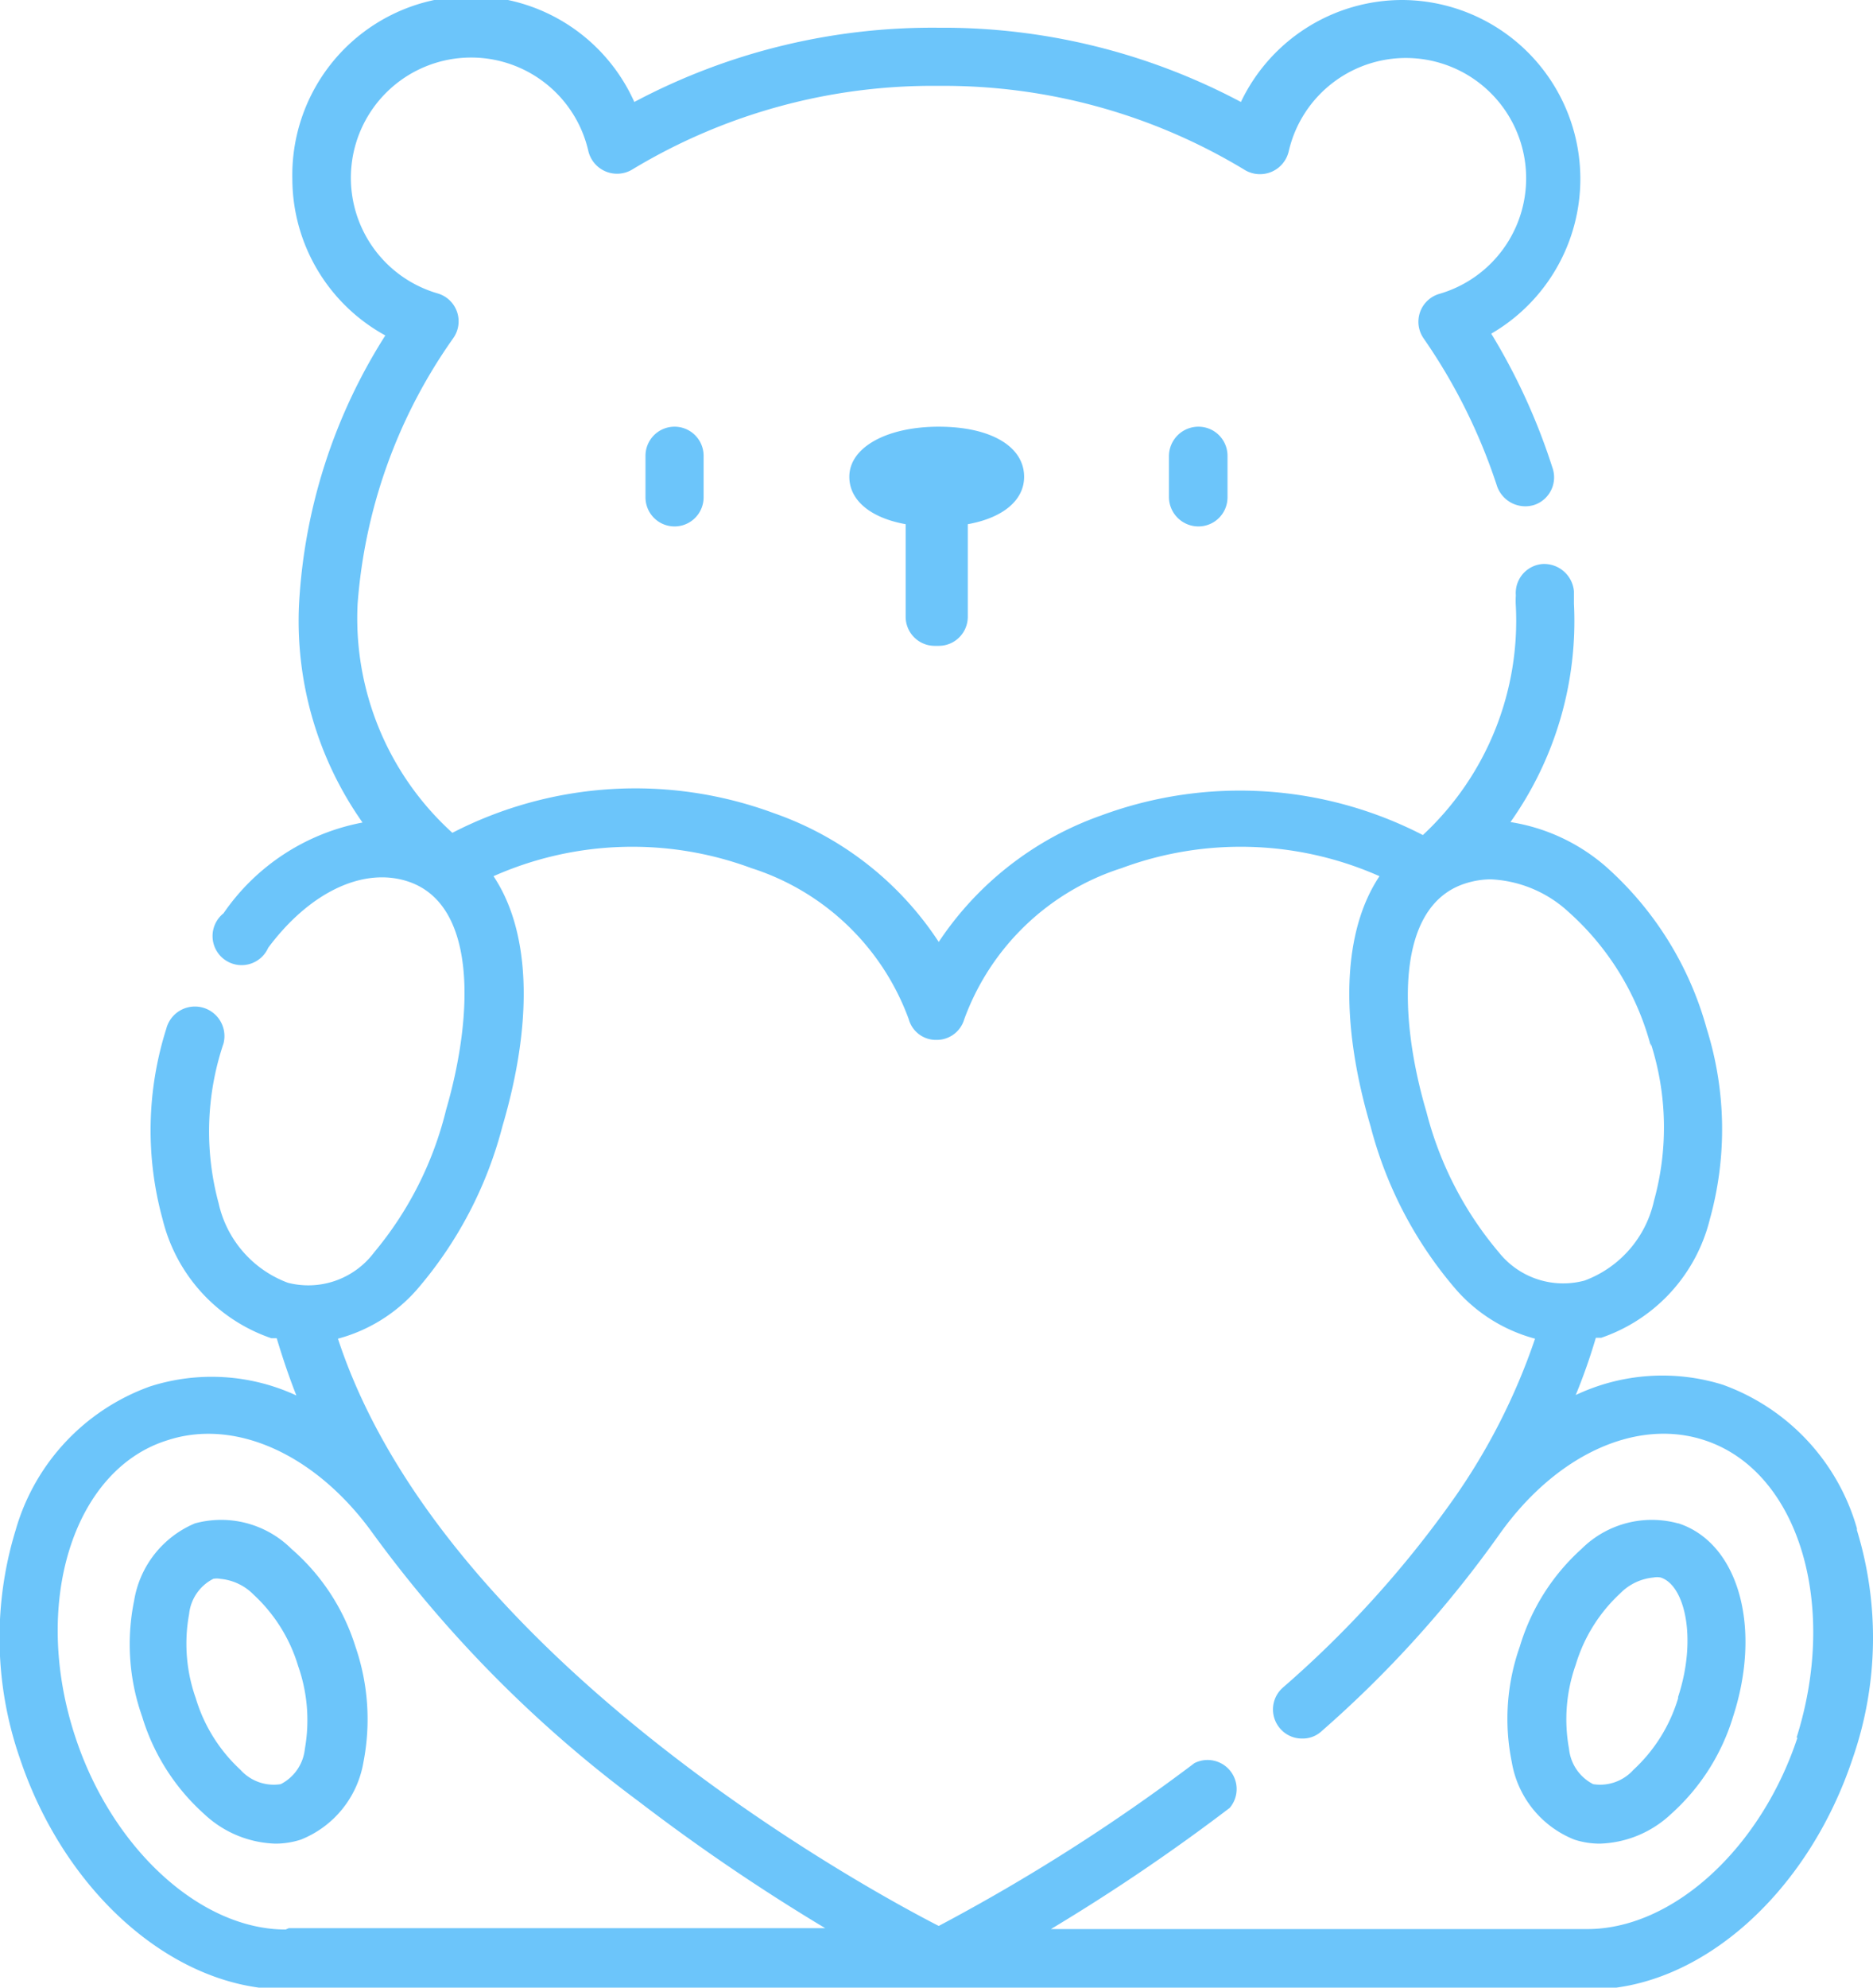 <?xml version="1.0" encoding="UTF-8"?> <svg xmlns="http://www.w3.org/2000/svg" viewBox="0 0 41.9 44.44"><defs><style>.a{fill:#6cc5fa;}</style></defs><title>Ресурс 180</title><path class="a" d="M6.52,34.63a2.23,2.23,0,0,0-2.16-.57A2.27,2.27,0,0,0,3,35.79a4.85,4.85,0,0,0,.18,2.59,4.78,4.78,0,0,0,1.39,2.18,2.43,2.43,0,0,0,1.59.66,1.84,1.84,0,0,0,.57-.09,2.27,2.27,0,0,0,1.4-1.73,5,5,0,0,0-.18-2.59A4.78,4.78,0,0,0,6.52,34.63Zm.3,4.47a1,1,0,0,1-.54.79,1,1,0,0,1-.9-.32,3.57,3.57,0,0,1-1-1.6,3.65,3.65,0,0,1-.15-1.88,1,1,0,0,1,.54-.79.41.41,0,0,1,.16,0,1.19,1.19,0,0,1,.74.35,3.57,3.57,0,0,1,1,1.6h0A3.65,3.65,0,0,1,6.82,39.1Z"></path><path class="a" d="M37.54,34.06a2.23,2.23,0,0,0-2.16.57A4.78,4.78,0,0,0,34,36.81a4.85,4.85,0,0,0-.18,2.59,2.27,2.27,0,0,0,1.4,1.73,1.84,1.84,0,0,0,.57.09,2.43,2.43,0,0,0,1.59-.66,4.78,4.78,0,0,0,1.39-2.18c.65-2,.12-3.88-1.22-4.32Zm0,3.91a3.57,3.57,0,0,1-1,1.6,1,1,0,0,1-.9.32,1,1,0,0,1-.54-.79,3.65,3.65,0,0,1,.15-1.88h0a3.57,3.57,0,0,1,1-1.6,1.19,1.19,0,0,1,.74-.35.41.41,0,0,1,.16,0c.54.17.82,1.36.39,2.67Z"></path><path class="a" d="M41.54,34.17a4.82,4.82,0,0,0-3-3.21,4.54,4.54,0,0,0-3.29.23,13,13,0,0,0,.45-1.28l.12,0a3.75,3.75,0,0,0,2.43-2.65A7.51,7.51,0,0,0,38.18,23a7.51,7.51,0,0,0-2.25-3.62,4.26,4.26,0,0,0-2.14-1,7.77,7.77,0,0,0,1.42-4.88c0-.09,0-.19,0-.28a.67.67,0,0,0-.7-.61.65.65,0,0,0-.6.7,1.93,1.93,0,0,0,0,.24,6.54,6.54,0,0,1-2.08,5.12,8.93,8.93,0,0,0-7.19-.44A7.26,7.26,0,0,0,21,21.06a7.26,7.26,0,0,0-3.69-2.88,8.93,8.93,0,0,0-7.19.44A6.47,6.47,0,0,1,8,13.5a11.79,11.79,0,0,1,2.14-5.94.65.65,0,0,0-.35-1,2.69,2.69,0,1,1,3.37-3.19.66.66,0,0,0,1,.41A13,13,0,0,1,21,1.92a13,13,0,0,1,6.83,1.87.66.66,0,0,0,1-.41,2.69,2.69,0,1,1,3.37,3.19.65.65,0,0,0-.35,1,12.71,12.71,0,0,1,1.64,3.3.67.67,0,0,0,.83.42.65.65,0,0,0,.41-.83,13.88,13.88,0,0,0-1.37-3A4,4,0,0,0,31.37,0a4,4,0,0,0-3.61,2.28A14.21,14.21,0,0,0,21,.62a14.21,14.21,0,0,0-6.81,1.66A4,4,0,0,0,6.54,4a4,4,0,0,0,2.08,3.5,12.43,12.43,0,0,0-1.93,6,7.82,7.82,0,0,0,1.42,4.89A4.87,4.87,0,0,0,5,20.42a.65.65,0,1,0,1,.77c.91-1.22,2.08-1.79,3.07-1.5,1.64.48,1.51,3.06.91,5.12A7.88,7.88,0,0,1,8.37,28a1.84,1.84,0,0,1-1.93.68,2.47,2.47,0,0,1-1.55-1.78A6.15,6.15,0,0,1,5,23.33.65.65,0,0,0,3.72,23a7.51,7.51,0,0,0-.08,4.27,3.75,3.75,0,0,0,2.43,2.65l.12,0c.13.43.27.85.44,1.28A4.51,4.51,0,0,0,3.35,31a4.82,4.82,0,0,0-3,3.21,8.22,8.22,0,0,0,.09,5.09c1,3,3.41,5.14,5.88,5.18H35.57c2.47,0,4.88-2.16,5.88-5.18a8.22,8.22,0,0,0,.09-5.09ZM36.93,23.33A6.15,6.15,0,0,1,37,26.85a2.47,2.47,0,0,1-1.55,1.78A1.84,1.84,0,0,1,33.53,28a7.88,7.88,0,0,1-1.62-3.14c-.61-2.06-.73-4.64.91-5.12a1.89,1.89,0,0,1,.53-.08,2.75,2.75,0,0,1,1.74.73,6.11,6.11,0,0,1,1.84,3ZM6.39,43.14c-1.91,0-3.88-1.81-4.7-4.29-1-3-.05-6,2.06-6.65,1.5-.49,3.27.3,4.53,2a28,28,0,0,0,6,6.07,44.76,44.76,0,0,0,4.18,2.84h-12Zm33.82-4.29c-.82,2.48-2.79,4.28-4.7,4.28h-12a43.88,43.88,0,0,0,4-2.71.65.65,0,0,0-.79-1A42.41,42.41,0,0,1,21,43.06C19.2,42.14,9.88,37,7.56,29.93a3.57,3.57,0,0,0,1.76-1.09,9.07,9.07,0,0,0,1.92-3.66c.71-2.41.61-4.38-.2-5.59a7.66,7.66,0,0,1,5.77-.18,5.54,5.54,0,0,1,3.52,3.38.63.63,0,0,0,.62.46.64.64,0,0,0,.62-.46,5.54,5.54,0,0,1,3.52-3.38,7.66,7.66,0,0,1,5.77.18c-.81,1.21-.91,3.18-.2,5.59a9.07,9.07,0,0,0,1.92,3.66,3.57,3.57,0,0,0,1.76,1.09,14.08,14.08,0,0,1-1.82,3.58l0,0a23.63,23.63,0,0,1-3.82,4.22.65.65,0,0,0-.06.92.64.64,0,0,0,.49.22.62.62,0,0,0,.43-.16,25.23,25.23,0,0,0,4-4.43l0,0c1.26-1.76,3.05-2.58,4.57-2.08,2.11.69,3,3.68,2.06,6.65Z"></path><path class="a" d="M14.44,10.19v.93a.65.65,0,1,0,1.3,0v-.93a.65.65,0,1,0-1.3,0Z"></path><path class="a" d="M26.15,10.19v.93a.66.66,0,0,0,.66.65.65.65,0,0,0,.65-.65v-.93a.65.65,0,0,0-.65-.65A.66.66,0,0,0,26.15,10.19Z"></path><path class="a" d="M21,14.44a.65.65,0,0,0,.65-.65V11.72c.78-.14,1.26-.53,1.26-1.06,0-.68-.75-1.12-1.91-1.12S19,10,19,10.66c0,.53.48.92,1.26,1.06v2.07a.65.65,0,0,0,.65.65Z"></path></svg> 